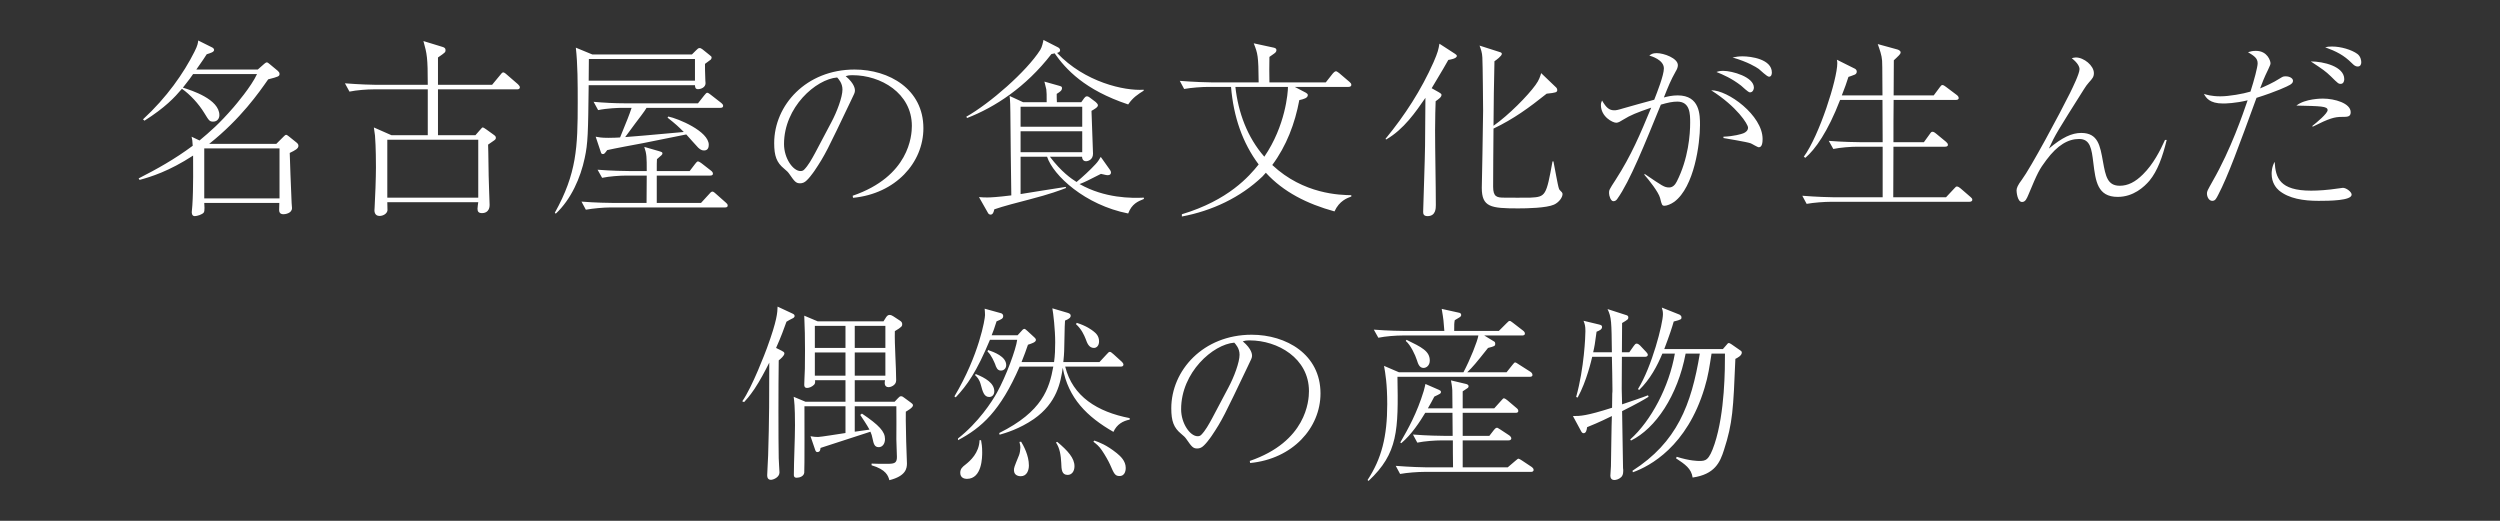<svg xmlns="http://www.w3.org/2000/svg" xmlns:xlink="http://www.w3.org/1999/xlink" preserveAspectRatio="xMidYMid" width="288" height="60" viewBox="0 0 288 60">
  <rect x="0" y="0" width="288" height="60" fill="#333333" stroke="none"/>
  <defs>
    <style>
      .cls-1 {
        fill: #fff;
        fill-rule: evenodd;
      }
    </style>
  </defs>
  <path d="M255.625,3.073 C255.364,3.073 255.190,2.921 254.950,2.682 C254.035,1.769 253.185,1.335 251.878,0.857 C252.161,0.791 252.292,0.770 252.684,0.770 C253.686,0.770 254.928,1.139 255.582,1.617 C255.974,1.900 256.039,2.400 256.039,2.574 C256.039,2.813 255.952,3.073 255.625,3.073 ZM253.665,5.073 C253.425,5.073 253.360,5.030 252.532,4.204 C251.922,3.617 251.639,3.421 250.222,2.487 C251.660,2.487 254.079,3.052 254.079,4.530 C254.079,4.660 254.035,5.073 253.665,5.073 ZM254.819,8.333 C254.819,8.876 254.449,8.876 253.817,8.876 C252.967,8.876 252.379,9.029 250.440,10.007 L250.397,9.920 C250.898,9.528 252.161,8.485 252.161,8.094 C252.161,7.638 251.355,7.638 248.567,7.572 C249.569,6.768 251.486,6.768 251.617,6.768 C252.989,6.768 254.819,7.312 254.819,8.333 ZM253.425,17.114 C253.795,17.070 253.839,17.048 253.926,17.048 C254.296,17.048 254.928,17.505 254.928,17.831 C254.928,18.526 252.379,18.548 251.116,18.548 C249.373,18.548 247.695,18.287 246.562,17.353 C246.257,17.092 245.713,16.483 245.713,15.440 C245.713,15.266 245.713,14.658 246.061,14.049 C246.170,15.875 246.606,17.374 250.266,17.374 C251.072,17.374 252.140,17.309 253.425,17.114 ZM243.970,6.681 C241.922,12.289 240.680,15.701 239.569,17.831 C239.330,18.287 239.221,18.548 238.872,18.548 C238.480,18.548 238.262,18.070 238.262,17.722 C238.262,17.440 238.284,17.418 238.937,16.244 C241.029,12.593 242.401,8.550 242.946,6.964 C241.552,7.312 240.397,7.333 240.114,7.333 C238.567,7.333 238.153,6.681 237.914,6.225 C238.175,6.312 238.763,6.507 239.809,6.507 C240.811,6.507 242.401,6.225 243.273,5.964 C243.709,4.617 244.101,3.117 244.101,2.704 C244.101,2.095 243.665,1.835 242.990,1.422 C243.360,1.313 243.512,1.270 243.905,1.270 C245.255,1.270 245.582,2.465 245.582,2.682 C245.582,2.813 245.560,2.900 245.321,3.399 C244.820,4.421 244.667,4.856 244.384,5.595 C244.950,5.356 245.887,4.943 246.628,4.464 C247.020,4.225 247.042,4.204 247.347,4.204 C247.739,4.204 248.175,4.399 248.175,4.725 C248.175,4.943 248.000,5.073 247.826,5.182 C247.586,5.334 246.257,5.964 243.970,6.681 ZM227.981,18.092 C225.650,18.092 225.432,16.288 225.171,14.158 C224.975,12.549 224.822,11.419 223.537,11.419 C222.273,11.419 221.053,12.115 219.768,13.832 C218.940,14.940 218.766,15.266 217.698,17.831 C217.502,18.287 217.350,18.678 216.958,18.678 C216.413,18.678 216.326,17.483 216.326,17.353 C216.326,17.070 216.478,16.722 216.936,16.114 C217.960,14.745 221.315,8.485 222.491,6.116 C222.796,5.486 223.580,3.899 223.580,3.378 C223.580,3.117 223.406,2.682 222.687,2.117 C222.861,2.074 222.970,2.030 223.166,2.030 C224.081,2.030 225.236,2.965 225.236,3.834 C225.236,4.269 225.062,4.464 224.670,4.899 C224.430,5.160 224.321,5.334 224.081,5.703 C221.053,10.506 220.770,10.941 220.051,12.528 C221.576,11.245 222.687,10.724 223.776,10.724 C225.737,10.724 225.955,12.223 226.282,14.027 C226.587,15.723 226.805,16.809 228.221,16.809 C229.158,16.809 230.007,16.375 230.879,15.505 C232.077,14.332 232.883,12.745 233.428,11.528 L233.624,11.528 C233.144,13.506 232.556,15.114 231.641,16.222 C231.031,16.940 229.789,18.092 227.981,18.092 ZM210.881,18.657 L194.956,18.657 C194.193,18.657 192.973,18.744 192.145,18.896 L191.644,17.961 C193.278,18.092 194.847,18.135 195.261,18.135 L200.903,18.135 L200.903,12.310 L198.006,12.310 C197.243,12.310 196.045,12.397 195.217,12.571 L194.694,11.637 C196.328,11.767 197.919,11.789 198.311,11.789 L200.903,11.789 C200.903,10.333 200.903,9.985 200.881,6.920 L196.001,6.920 C194.585,10.593 193.126,12.636 191.993,13.593 L191.819,13.462 C193.605,11.028 195.675,4.530 195.675,2.704 C195.675,2.617 195.675,2.530 195.631,2.291 L197.722,3.334 C197.831,3.399 197.919,3.508 197.919,3.660 C197.919,3.943 197.657,4.030 197.570,4.051 C197.483,4.095 197.047,4.247 196.960,4.269 C196.742,4.943 196.546,5.529 196.197,6.399 L200.881,6.399 C200.860,5.768 200.881,2.965 200.838,2.400 C200.794,1.769 200.576,1.161 200.337,0.487 L202.624,1.117 C202.755,1.161 202.973,1.270 202.973,1.443 C202.973,1.574 202.864,1.704 202.777,1.791 C202.690,1.900 202.276,2.269 202.189,2.356 C202.189,2.987 202.167,5.834 202.167,6.399 L206.785,6.399 L207.482,5.464 C207.591,5.312 207.679,5.203 207.787,5.203 C207.918,5.203 208.114,5.356 208.201,5.421 L209.443,6.355 C209.552,6.442 209.661,6.551 209.661,6.703 C209.661,6.899 209.465,6.920 209.334,6.920 L202.167,6.920 C202.145,8.485 202.145,10.289 202.145,11.789 L205.652,11.789 L206.328,10.854 C206.502,10.593 206.546,10.593 206.655,10.593 C206.742,10.593 206.829,10.615 207.069,10.811 L208.201,11.745 C208.310,11.854 208.419,11.941 208.419,12.093 C208.419,12.289 208.223,12.310 208.071,12.310 L202.145,12.310 C202.123,13.245 202.145,17.309 202.123,18.135 L208.201,18.135 L209.138,17.135 C209.334,16.918 209.356,16.896 209.465,16.896 C209.596,16.896 209.748,17.005 209.879,17.114 L211.012,18.092 C211.121,18.200 211.230,18.265 211.230,18.418 C211.230,18.613 211.034,18.657 210.881,18.657 ZM186.636,3.356 C186.287,3.117 185.394,2.552 183.607,2.030 C184.021,1.943 184.348,1.900 184.762,1.900 C185.742,1.900 188.139,2.226 188.139,3.769 C188.139,4.008 188.052,4.247 187.812,4.247 C187.572,4.247 186.810,3.486 186.636,3.356 ZM185.612,6.051 C185.394,6.051 184.740,5.377 184.588,5.269 C183.520,4.443 182.518,4.008 181.756,3.704 C181.995,3.617 182.170,3.573 182.540,3.573 C183.564,3.573 186.069,4.269 186.069,5.508 C186.069,5.682 185.960,6.051 185.612,6.051 ZM186.636,12.376 C186.483,12.376 185.830,11.963 185.699,11.919 C185.220,11.745 182.997,11.398 182.562,11.311 L182.562,11.158 C183.760,11.115 184.631,10.854 184.849,10.767 C185.132,10.659 185.394,10.441 185.394,10.115 C185.394,9.724 184.130,7.703 181.146,5.812 C183.063,5.768 187.071,8.703 187.071,11.419 C187.071,11.789 187.028,12.376 186.636,12.376 ZM175.786,19.113 C175.481,19.113 175.460,19.026 175.263,18.222 C175.089,17.548 173.978,16.135 173.455,15.549 L173.477,15.440 C175.525,16.831 175.743,17.005 176.309,17.005 C176.701,17.005 176.985,16.722 177.181,16.331 C178.531,13.680 178.727,10.876 178.727,9.550 C178.727,8.550 178.727,7.116 177.246,7.116 C176.701,7.116 176.178,7.225 175.351,7.464 C173.542,11.897 171.778,16.309 170.340,18.309 C170.253,18.439 170.122,18.591 169.882,18.591 C169.577,18.591 169.381,17.961 169.381,17.657 C169.381,17.309 169.381,17.287 170.144,16.114 C171.952,13.310 172.976,10.854 174.240,7.811 C172.584,8.377 171.843,8.681 171.037,9.181 C170.688,9.398 170.449,9.550 170.209,9.550 C169.795,9.550 168.445,8.855 168.445,7.507 C168.445,7.312 168.488,7.181 168.575,6.986 C169.076,7.855 169.425,8.116 169.991,8.116 C170.166,8.116 170.362,8.094 170.993,7.898 C171.996,7.594 173.433,7.225 174.588,6.899 C174.937,6.008 175.699,4.073 175.699,3.291 C175.699,2.291 174.240,1.878 174.022,1.813 C174.218,1.661 174.392,1.530 174.871,1.530 C175.699,1.530 177.311,2.117 177.311,2.921 C177.311,3.182 177.181,3.443 177.072,3.617 C176.462,4.703 176.200,5.377 175.699,6.638 C176.091,6.529 176.658,6.399 177.290,6.399 C179.860,6.399 179.860,8.659 179.860,9.833 C179.860,11.941 179.207,16.940 176.897,18.657 C176.505,18.939 176.026,19.113 175.786,19.113 ZM167.944,33.623 C167.791,34.862 167.683,35.449 167.552,35.992 L169.709,35.992 C169.665,32.449 169.665,31.971 169.208,31.015 L171.299,31.689 C171.451,31.732 171.604,31.776 171.604,31.971 C171.604,32.188 171.539,32.232 170.885,32.623 C170.885,32.645 170.863,35.666 170.863,35.992 L171.713,35.992 L172.236,35.253 C172.345,35.101 172.432,34.992 172.563,34.992 C172.715,34.992 172.889,35.144 172.955,35.209 L173.652,35.948 C173.695,36.014 173.848,36.144 173.848,36.274 C173.848,36.470 173.674,36.514 173.521,36.514 L170.863,36.514 C170.863,37.100 170.841,39.687 170.841,40.208 C170.841,40.534 170.841,40.556 170.885,41.990 C171.343,41.838 173.456,41.121 173.870,40.947 L173.935,41.121 C173.456,41.425 172.628,41.904 170.885,42.773 C170.907,43.816 170.972,48.402 170.994,49.336 C171.016,49.445 171.016,49.576 171.016,49.662 C171.016,50.075 170.907,50.249 170.776,50.380 C170.493,50.641 170.166,50.706 169.992,50.706 C169.621,50.706 169.534,50.423 169.534,50.206 C169.534,50.032 169.600,49.271 169.600,49.119 C169.621,48.206 169.665,44.164 169.709,43.338 C168.162,44.099 167.334,44.425 166.855,44.620 C166.811,44.946 166.746,45.316 166.441,45.316 C166.288,45.316 166.201,45.164 166.114,44.990 L165.221,43.338 C166.070,43.338 166.724,43.338 169.730,42.382 C169.730,42.121 169.752,40.991 169.752,40.752 C169.774,40.599 169.774,40.469 169.774,40.317 C169.774,39.730 169.730,37.057 169.709,36.514 L167.443,36.514 C167.356,36.861 166.811,39.317 165.765,41.208 L165.591,41.143 C166.528,37.796 166.659,34.101 166.659,33.558 C166.659,32.949 166.593,32.754 166.441,32.362 L168.249,32.797 C168.489,32.862 168.576,32.906 168.576,33.080 C168.576,33.362 168.271,33.493 167.944,33.623 ZM158.904,19.417 C155.746,19.417 154.722,19.265 154.722,17.048 C154.722,17.005 154.874,9.594 154.874,8.181 C154.874,7.877 154.831,2.704 154.787,2.030 C154.765,1.465 154.613,1.052 154.460,0.661 L156.769,1.400 C156.922,1.443 157.031,1.487 157.031,1.617 C157.031,1.856 156.377,2.335 156.181,2.465 C156.116,4.921 156.094,7.442 156.072,9.898 C157.837,8.659 160.037,6.420 160.909,5.203 C161.344,4.617 161.453,4.182 161.562,3.834 L163.196,5.399 C163.327,5.508 163.414,5.616 163.414,5.790 C163.414,6.051 163.218,6.094 162.194,6.203 C160.146,7.833 158.425,9.094 156.072,10.224 C156.051,11.093 156.029,16.788 156.029,16.918 C156.029,18.092 156.464,18.178 157.314,18.178 C157.793,18.178 159.907,18.200 160.321,18.178 C162.085,18.092 162.151,17.961 162.869,14.006 L162.978,14.006 C163.087,14.505 163.479,16.809 163.610,17.135 C163.654,17.266 163.697,17.309 163.937,17.548 C164.002,17.613 164.024,17.700 164.024,17.766 C164.024,18.157 163.610,18.722 163.044,18.983 C162.172,19.374 159.950,19.417 158.904,19.417 ZM148.012,37.796 C147.533,37.796 147.380,37.318 147.250,36.905 C147.054,36.296 146.531,35.166 145.964,34.688 L146.052,34.557 C147.794,35.405 148.731,35.862 148.731,36.948 C148.731,37.513 148.339,37.796 148.012,37.796 ZM151.607,32.297 C151.542,32.667 151.542,32.754 151.542,33.536 L156.683,33.536 L157.576,32.645 C157.816,32.406 157.838,32.384 157.925,32.384 C158.034,32.384 158.055,32.406 158.317,32.601 L159.472,33.493 C159.580,33.579 159.689,33.688 159.689,33.840 C159.689,34.036 159.493,34.058 159.363,34.058 L155.005,34.058 L156.182,34.775 C156.225,34.797 156.269,34.883 156.269,34.992 C156.269,35.275 156.204,35.296 155.441,35.492 C154.025,37.274 153.720,37.644 153.045,38.296 L157.576,38.296 L158.252,37.448 C158.448,37.187 158.491,37.166 158.578,37.166 C158.665,37.166 158.774,37.252 159.014,37.405 L160.343,38.252 C160.408,38.296 160.561,38.426 160.561,38.600 C160.561,38.796 160.387,38.817 160.234,38.817 L145.006,38.817 C145.115,44.968 145.093,47.619 141.673,50.814 L141.564,50.706 C143.176,48.250 143.829,45.707 143.829,41.969 C143.829,39.621 143.612,38.404 143.459,37.557 L145.180,38.296 L152.609,38.296 C153.393,36.818 154.221,34.731 154.330,34.058 L145.616,34.058 C144.832,34.058 143.633,34.145 142.805,34.318 L142.283,33.384 C143.917,33.514 145.507,33.536 145.921,33.536 L150.409,33.536 C150.322,32.384 150.322,32.254 150.104,30.993 L152.064,31.428 C152.239,31.450 152.348,31.536 152.348,31.689 C152.348,31.776 152.326,31.862 152.152,31.971 C151.825,32.167 151.803,32.167 151.607,32.297 ZM150.866,2.313 C150.561,2.856 150.256,3.399 148.948,5.573 L149.798,6.051 C149.972,6.160 150.081,6.225 150.081,6.334 C150.081,6.594 149.798,6.790 149.406,7.072 C149.384,7.920 149.341,8.746 149.341,10.441 C149.341,12.832 149.428,16.657 149.428,19.026 C149.428,19.396 149.428,20.308 148.469,20.308 C147.968,20.308 147.968,19.982 147.968,19.787 C147.968,19.482 148.186,13.245 148.186,12.223 C148.208,10.832 148.208,7.898 148.229,6.681 C147.118,8.290 145.746,10.311 143.698,11.484 L143.633,11.398 C145.855,8.703 147.750,5.768 149.166,2.574 C149.667,1.422 149.733,1.096 149.842,0.444 L151.650,1.617 C151.781,1.704 151.846,1.769 151.846,1.856 C151.846,2.161 151.040,2.291 150.866,2.313 ZM129.845,15.310 C129.714,15.462 129.583,15.614 129.452,15.744 C126.903,18.178 123.636,19.700 120.172,20.352 L120.172,20.091 C125.531,18.483 127.927,15.723 129.017,14.353 C127.165,11.876 126.119,8.876 125.836,5.421 L123.243,5.421 C122.481,5.421 121.261,5.508 120.433,5.660 L119.932,4.725 C121.566,4.856 123.135,4.899 123.548,4.899 L129.017,4.899 C128.995,1.791 128.908,1.574 128.450,0.400 L130.760,0.900 C130.912,0.944 131.065,0.987 131.065,1.183 C131.065,1.378 130.934,1.487 130.781,1.596 C130.563,1.748 130.498,1.791 130.258,1.965 C130.237,2.595 130.237,4.182 130.258,4.899 L136.751,4.899 L137.557,3.878 C137.600,3.834 137.775,3.617 137.927,3.617 C138.014,3.617 138.210,3.769 138.297,3.834 L139.496,4.856 C139.605,4.964 139.692,5.030 139.692,5.182 C139.692,5.377 139.517,5.421 139.365,5.421 L133.178,5.421 L134.463,6.094 C134.572,6.160 134.681,6.247 134.681,6.355 C134.681,6.703 134.202,6.833 133.701,6.942 C133.200,9.637 132.219,12.223 130.585,14.419 C134.202,17.809 138.428,17.874 139.692,17.896 L139.692,18.048 C139.234,18.222 138.319,18.526 137.753,19.765 C134.594,18.896 131.871,17.526 129.845,15.310 ZM132.393,5.421 L126.337,5.421 C126.664,8.377 127.710,11.224 129.670,13.462 C132.110,9.898 132.393,6.073 132.393,5.421 ZM128.211,33.971 C132.198,33.971 136.141,36.231 136.141,40.730 C136.141,44.707 132.939,48.272 128.037,48.750 L127.993,48.511 C134.507,46.272 134.812,41.599 134.812,40.469 C134.812,36.666 131.196,34.623 127.993,34.623 C127.536,34.623 127.405,34.666 127.187,34.731 C128.255,35.622 128.255,36.274 128.255,36.383 C128.255,36.644 128.189,36.731 127.732,37.687 C125.074,43.251 124.834,43.794 123.593,45.642 C123.484,45.794 122.787,46.815 122.351,46.989 C122.220,47.054 122.068,47.076 121.937,47.076 C121.436,47.076 121.283,46.837 120.673,45.968 C120.521,45.750 120.390,45.642 120.085,45.381 C119.236,44.685 118.952,43.925 118.952,42.447 C118.952,38.078 122.634,33.971 128.211,33.971 ZM120.085,42.556 C120.085,44.207 121.131,45.663 121.981,45.663 C122.111,45.663 122.264,45.642 122.394,45.511 C122.874,45.033 123.266,44.316 123.658,43.599 L125.532,40.056 C126.185,38.839 126.817,37.144 126.817,36.274 C126.817,35.535 126.381,35.079 126.207,34.883 C123.767,35.079 120.085,38.296 120.085,42.556 ZM104.641,13.462 L101.591,13.462 L101.591,17.766 C103.007,17.548 105.577,17.114 106.797,16.940 L106.819,17.070 C106.209,17.309 105.011,17.766 102.571,18.396 C101.395,18.700 99.543,19.178 98.562,19.526 C98.497,19.830 98.410,20.135 98.127,20.135 C97.996,20.135 97.865,20.026 97.822,19.917 L96.798,18.113 C97.255,18.157 97.451,18.157 97.800,18.157 C98.127,18.157 98.955,18.113 100.523,17.918 C100.480,14.745 100.436,11.550 100.414,8.377 C100.414,7.942 100.392,6.855 100.327,6.464 L101.874,7.181 L104.597,7.181 C104.597,6.377 104.597,6.008 104.554,5.703 C104.532,5.573 104.357,4.943 104.336,4.812 L106.035,5.290 C106.253,5.356 106.362,5.377 106.362,5.551 C106.362,5.834 106.166,5.964 105.752,6.225 C105.752,6.355 105.752,7.029 105.774,7.181 L108.584,7.181 L108.911,6.725 C108.998,6.616 109.085,6.507 109.237,6.507 C109.390,6.507 109.521,6.616 109.608,6.681 L110.240,7.159 C110.327,7.246 110.501,7.398 110.501,7.529 C110.501,7.768 110.131,7.964 109.760,8.181 C109.782,8.963 109.935,12.984 109.935,13.114 C109.935,13.810 109.368,13.984 109.129,13.984 C108.976,13.984 108.693,13.919 108.671,13.462 L104.967,13.462 C106.296,15.223 107.451,16.005 108.039,16.375 C108.671,15.853 109.608,15.005 110.240,14.310 C110.501,14.027 110.610,13.853 110.828,13.484 L111.830,14.897 C111.982,15.092 112.004,15.201 112.004,15.288 C112.004,15.483 111.873,15.592 111.634,15.592 C111.503,15.592 111.503,15.592 110.850,15.440 C109.434,16.157 108.976,16.396 108.388,16.614 C111.307,18.265 114.379,18.244 115.795,18.178 L115.795,18.331 C115.098,18.613 114.401,18.896 113.987,20.004 C109.020,19.026 105.360,15.636 104.641,13.462 ZM108.693,7.703 L101.591,7.703 L101.591,10.007 L108.693,10.007 L108.693,7.703 ZM108.693,12.941 L108.693,10.528 L101.591,10.528 L101.591,12.941 L108.693,12.941 ZM105.512,1.552 C105.381,1.596 105.338,1.596 105.142,1.639 C102.179,5.464 98.628,7.768 95.425,9.007 L95.338,8.855 C98.040,7.333 102.266,3.660 103.856,1.161 C104.074,0.813 104.183,0.248 104.227,0.009 L105.926,0.878 C105.991,0.922 106.144,1.009 106.144,1.204 C106.144,1.378 105.991,1.443 105.795,1.509 C108.976,4.877 113.551,5.899 115.773,5.747 L115.773,5.855 C115.120,6.268 114.531,6.638 113.987,7.442 C108.954,5.768 106.797,3.378 105.512,1.552 ZM109.085,34.449 C108.911,34.014 108.606,33.319 107.974,32.754 L108.061,32.601 C109.172,32.949 109.782,33.406 110.022,33.601 C110.240,33.775 110.632,34.101 110.632,34.731 C110.632,35.231 110.349,35.492 110.044,35.492 C109.456,35.492 109.259,34.927 109.085,34.449 ZM99.935,37.470 C99.935,37.839 99.674,38.100 99.325,38.100 C98.911,38.100 98.781,37.731 98.650,37.339 C98.563,37.144 98.214,36.274 97.778,35.905 L97.844,35.731 C98.519,35.970 99.935,36.470 99.935,37.470 ZM97.974,41.143 C97.364,41.143 97.212,40.469 97.016,39.752 C96.842,39.100 96.580,38.839 96.362,38.643 L96.406,38.491 C97.561,38.948 98.563,39.556 98.563,40.491 C98.563,40.860 98.345,41.143 97.974,41.143 ZM97.452,30.971 L99.260,31.471 C99.369,31.493 99.587,31.558 99.587,31.819 C99.587,32.102 99.412,32.188 98.824,32.428 C98.584,33.188 98.454,33.558 98.258,34.036 L101.242,34.036 L101.722,33.514 C101.743,33.471 101.896,33.297 102.027,33.297 C102.092,33.297 102.136,33.319 102.353,33.514 L103.203,34.297 C103.290,34.384 103.356,34.449 103.356,34.579 C103.356,34.840 102.833,34.992 102.441,35.123 C102.223,35.753 102.027,36.318 101.700,37.122 L105.447,37.122 C105.556,36.361 105.578,35.601 105.578,34.840 C105.578,33.362 105.360,31.493 105.251,30.928 L107.016,31.450 C107.233,31.515 107.364,31.602 107.364,31.776 C107.364,31.993 107.190,32.145 106.711,32.341 C106.689,32.645 106.667,32.906 106.623,35.383 C106.623,35.970 106.558,36.796 106.514,37.122 L110.676,37.122 L111.525,36.209 C111.743,35.970 111.765,35.948 111.874,35.948 C111.961,35.948 112.026,35.970 112.288,36.209 L113.246,37.079 C113.290,37.122 113.442,37.274 113.442,37.405 C113.442,37.600 113.290,37.644 113.116,37.644 L106.732,37.644 C107.582,41.078 110.436,42.860 114.161,43.577 L114.161,43.751 C113.377,43.903 112.680,44.294 112.288,45.164 C109.259,43.425 107.081,41.295 106.449,37.774 C106.209,39.426 105.796,41.817 103.116,43.686 C101.438,44.838 99.848,45.294 99.173,45.490 L99.129,45.294 C104.118,42.816 104.902,40.165 105.360,37.644 L101.482,37.644 C99.260,42.751 97.103,44.685 94.380,46.120 L94.380,45.924 C96.733,44.077 98.279,41.708 98.868,40.643 C99.935,38.730 101.068,35.622 101.199,34.557 L98.062,34.557 C96.515,38.274 95.426,39.795 94.118,41.186 L93.966,41.078 C96.820,36.296 97.495,32.145 97.495,31.710 C97.495,31.493 97.473,31.210 97.452,30.971 ZM82.291,18.200 L82.247,17.961 C88.761,15.723 89.066,11.050 89.066,9.920 C89.066,6.116 85.450,4.073 82.247,4.073 C81.790,4.073 81.659,4.117 81.441,4.182 C82.509,5.073 82.509,5.725 82.509,5.834 C82.509,6.094 82.443,6.181 81.986,7.138 C79.328,12.702 79.088,13.245 77.846,15.092 C77.737,15.244 77.040,16.266 76.605,16.440 C76.474,16.505 76.321,16.527 76.191,16.527 C75.690,16.527 75.537,16.288 74.927,15.418 C74.775,15.201 74.644,15.092 74.339,14.831 C73.489,14.136 73.206,13.375 73.206,11.897 C73.206,7.529 76.888,3.421 82.465,3.421 C86.452,3.421 90.395,5.682 90.395,10.180 C90.395,14.158 87.192,17.722 82.291,18.200 ZM80.461,4.334 C78.021,4.530 74.339,7.746 74.339,12.006 C74.339,13.658 75.385,15.114 76.234,15.114 C76.365,15.114 76.517,15.092 76.648,14.962 C77.127,14.484 77.520,13.767 77.912,13.049 L79.785,9.507 C80.439,8.290 81.071,6.594 81.071,5.725 C81.071,4.986 80.635,4.530 80.461,4.334 ZM75.276,31.515 C75.450,31.602 75.559,31.645 75.559,31.819 C75.559,31.949 75.450,32.036 75.254,32.123 C75.036,32.232 74.906,32.297 74.622,32.471 C74.339,33.253 74.012,34.188 73.424,35.492 L74.034,35.796 C74.230,35.905 74.383,35.970 74.383,36.122 C74.383,36.383 73.947,36.753 73.729,36.926 C73.686,39.556 73.686,46.272 73.729,48.185 C73.729,48.445 73.816,49.684 73.816,49.836 C73.816,50.401 73.097,50.684 72.836,50.684 C72.487,50.684 72.400,50.423 72.400,50.162 C72.400,49.793 72.509,48.206 72.509,47.880 C72.640,43.881 72.640,40.621 72.640,37.187 C72.117,38.230 71.572,39.252 70.941,40.208 C70.352,41.078 69.982,41.469 69.742,41.730 L69.525,41.643 C70.679,40.013 72.226,35.905 72.378,35.492 C73.555,32.275 73.577,31.406 73.598,30.732 L75.276,31.515 ZM67.522,19.309 L54.320,19.309 C53.557,19.309 52.337,19.417 51.509,19.569 L51.008,18.635 C52.642,18.765 54.211,18.787 54.625,18.787 L58.503,18.787 C58.503,18.309 58.524,16.092 58.524,15.636 L56.193,15.636 C55.409,15.636 54.211,15.723 53.383,15.896 L52.860,14.962 C54.494,15.092 56.084,15.114 56.498,15.114 L58.524,15.114 C58.524,13.549 58.524,13.158 58.241,12.332 L59.897,12.810 C60.245,12.919 60.333,12.941 60.333,13.071 C60.333,13.223 60.267,13.267 59.701,13.745 C59.679,14.179 59.679,14.266 59.679,15.114 L63.470,15.114 L64.101,14.288 C64.319,14.006 64.385,14.006 64.428,14.006 C64.559,14.006 64.799,14.201 64.842,14.223 L65.931,15.071 C66.040,15.157 66.149,15.266 66.149,15.418 C66.149,15.614 65.953,15.636 65.823,15.636 L59.679,15.636 L59.679,18.787 L64.777,18.787 L65.714,17.766 C65.844,17.613 65.953,17.483 66.084,17.483 C66.149,17.483 66.215,17.483 66.476,17.722 L67.631,18.744 C67.761,18.852 67.849,18.939 67.849,19.091 C67.849,19.287 67.674,19.309 67.522,19.309 ZM66.999,7.833 L58.503,7.833 C58.285,8.224 57.588,9.115 57.195,9.637 C57.021,9.854 56.215,10.963 56.041,11.202 C57.457,11.093 58.001,11.050 62.794,10.615 C62.184,10.007 61.836,9.681 60.921,8.963 L61.008,8.833 C62.163,9.072 65.670,10.528 65.670,12.093 C65.670,12.376 65.583,12.745 65.125,12.745 C64.842,12.745 64.668,12.615 64.450,12.419 C64.254,12.223 63.295,11.137 63.078,10.898 C62.359,11.050 58.895,11.745 58.110,11.897 C57.174,12.071 54.712,12.528 53.971,12.702 C53.666,13.114 53.623,13.158 53.470,13.158 C53.318,13.158 53.274,13.071 53.230,12.919 L52.642,11.158 C53.013,11.224 53.274,11.289 54.102,11.289 C54.734,11.289 55.017,11.267 55.453,11.245 C56.302,9.159 56.476,8.746 56.781,7.833 L55.714,7.833 C55.278,7.833 53.971,7.877 52.925,8.094 L52.403,7.138 C53.535,7.246 54.886,7.312 56.019,7.312 L64.428,7.312 L65.147,6.399 C65.321,6.181 65.409,6.094 65.496,6.094 C65.605,6.094 65.801,6.247 65.910,6.334 L67.108,7.268 C67.195,7.333 67.326,7.464 67.326,7.594 C67.326,7.833 67.086,7.833 66.999,7.833 ZM65.234,2.769 C65.234,3.182 65.234,3.725 65.278,4.725 C65.278,4.790 65.300,4.921 65.300,4.986 C65.300,5.486 64.755,5.682 64.428,5.682 C64.101,5.682 64.101,5.442 64.080,5.225 L51.836,5.225 C51.771,10.746 51.749,11.919 51.379,13.614 C50.899,15.896 49.810,18.374 48.045,20.026 L47.936,19.917 C50.464,15.375 50.573,12.376 50.573,7.203 C50.573,5.095 50.573,2.769 50.355,0.900 L52.250,1.682 L63.731,1.682 L64.210,1.204 C64.385,1.030 64.472,0.944 64.624,0.944 C64.733,0.944 64.820,1.009 64.951,1.096 L65.735,1.726 C65.953,1.900 65.997,1.922 65.997,2.052 C65.997,2.139 65.953,2.204 65.910,2.269 C65.866,2.291 65.452,2.595 65.234,2.769 ZM64.080,2.204 L51.858,2.204 C51.858,2.661 51.858,2.878 51.836,4.703 L64.080,4.703 L64.080,2.204 ZM43.581,5.703 L34.475,5.703 L34.475,10.811 L34.475,10.985 L38.789,10.985 L39.246,10.463 C39.529,10.159 39.551,10.093 39.616,10.093 C39.725,10.093 39.834,10.180 40.030,10.311 L40.815,10.876 C41.098,11.072 41.141,11.137 41.141,11.289 C41.141,11.376 41.120,11.463 40.967,11.571 C40.444,11.941 40.401,11.963 40.248,12.071 C40.270,12.462 40.270,12.788 40.314,15.657 C40.314,16.049 40.423,18.896 40.423,19.004 C40.423,19.939 39.704,19.961 39.551,19.961 C39.159,19.961 39.028,19.787 39.028,19.461 C39.028,19.352 39.094,18.809 39.115,18.700 L28.637,18.700 C28.637,18.852 28.658,19.526 28.658,19.635 C28.615,20.026 28.157,20.287 27.743,20.287 C27.155,20.287 27.155,19.722 27.155,19.635 C27.155,19.526 27.177,19.330 27.177,19.287 C27.242,18.265 27.329,15.831 27.329,14.701 C27.329,12.484 27.242,11.245 27.220,11.028 C27.220,10.941 27.090,10.202 27.090,10.093 L29.116,10.985 L33.299,10.985 L33.299,5.703 L27.090,5.703 C26.305,5.703 25.107,5.790 24.279,5.964 L23.757,5.008 C25.390,5.138 26.981,5.182 27.395,5.182 L33.299,5.182 C33.299,2.009 33.212,1.639 32.798,0.139 L34.998,0.813 C35.216,0.878 35.346,0.965 35.346,1.183 C35.346,1.422 35.303,1.465 34.475,2.030 L34.475,5.182 L40.706,5.182 L41.643,4.051 C41.773,3.878 41.882,3.747 41.991,3.747 C42.122,3.747 42.340,3.943 42.383,3.986 L43.690,5.116 C43.821,5.247 43.908,5.356 43.908,5.464 C43.908,5.682 43.712,5.703 43.581,5.703 ZM28.637,11.506 L28.637,18.178 L39.115,18.178 L39.115,11.506 L28.637,11.506 ZM17.615,18.787 C17.615,18.874 17.659,19.287 17.659,19.374 C17.659,20.004 16.831,20.091 16.678,20.091 C16.177,20.091 16.177,19.722 16.177,19.548 C16.177,19.439 16.199,18.917 16.199,18.787 L7.550,18.787 C7.572,19.026 7.615,19.700 7.507,19.874 C7.332,20.135 6.700,20.308 6.461,20.308 C6.112,20.308 6.112,19.939 6.112,19.830 C6.112,19.700 6.178,19.178 6.178,19.070 C6.308,17.200 6.265,14.093 6.265,13.332 C3.498,15.136 1.385,15.788 0.099,16.135 L-0.010,15.962 C2.082,14.897 4.152,13.745 6.221,12.202 C6.199,11.637 6.156,11.441 6.090,11.158 L7.005,11.593 C8.247,10.550 9.271,9.681 10.927,7.768 C11.167,7.485 12.975,5.377 13.628,3.943 L6.265,3.943 C6.090,4.225 5.785,4.617 5.088,5.508 C6.069,5.812 9.293,6.833 9.293,8.681 C9.293,9.007 9.097,9.420 8.574,9.420 C8.160,9.420 8.095,9.311 7.550,8.420 C6.918,7.377 5.916,6.290 4.979,5.638 C4.130,6.638 3.062,7.790 0.666,9.311 L0.492,9.159 C3.237,6.638 5.197,3.812 6.417,1.378 C6.809,0.618 6.831,0.313 6.853,0.074 L8.422,0.857 C8.530,0.900 8.683,1.009 8.683,1.161 C8.683,1.400 8.313,1.509 7.833,1.661 C7.572,2.074 7.398,2.335 6.635,3.421 L13.715,3.421 L14.456,2.769 C14.522,2.704 14.674,2.595 14.761,2.595 C14.848,2.595 14.979,2.704 15.110,2.813 L16.025,3.573 C16.134,3.682 16.221,3.769 16.221,3.921 C16.221,4.204 16.090,4.247 14.914,4.551 C13.868,6.051 11.755,9.094 8.117,11.984 L15.850,11.984 L16.722,11.115 C16.787,11.050 16.896,10.941 16.983,10.941 C17.070,10.941 17.201,11.050 17.288,11.115 L18.073,11.745 C18.269,11.897 18.399,12.006 18.399,12.202 C18.399,12.528 18.029,12.723 17.397,13.028 C17.397,13.419 17.550,17.353 17.615,18.787 ZM16.221,12.506 L7.550,12.506 L7.550,18.265 L16.221,18.265 L16.221,12.506 ZM76.801,41.686 L81.420,41.686 L81.420,39.209 L77.912,39.209 C77.934,39.404 77.934,39.600 77.803,39.730 C77.563,39.969 77.237,40.100 76.997,40.100 C76.692,40.100 76.670,39.882 76.670,39.730 C76.670,39.621 76.692,39.143 76.692,39.056 C76.736,38.448 76.757,37.644 76.757,35.796 C76.757,34.492 76.736,33.080 76.670,31.776 L78.217,32.428 L85.798,32.428 L86.103,31.949 C86.212,31.797 86.321,31.689 86.496,31.689 C86.670,31.689 86.822,31.776 86.953,31.862 L87.650,32.319 C87.825,32.428 87.955,32.536 87.955,32.754 C87.955,32.971 87.912,33.080 87.106,33.558 C87.062,35.144 87.258,37.644 87.258,39.230 C87.258,39.817 86.583,40.013 86.408,40.013 C85.842,40.013 85.929,39.469 85.973,39.209 L82.487,39.209 L82.487,41.686 L87.084,41.686 L87.476,41.273 C87.607,41.143 87.672,41.056 87.825,41.056 C87.955,41.056 88.086,41.143 88.217,41.251 L88.957,41.795 C89.066,41.882 89.197,41.969 89.197,42.099 C89.197,42.382 88.500,42.751 88.369,42.838 C88.369,43.316 88.347,43.903 88.413,46.272 C88.413,46.663 88.500,48.424 88.500,48.793 C88.500,49.358 88.391,50.249 86.474,50.727 C86.343,50.249 86.125,49.510 84.426,49.010 L84.426,48.815 C84.557,48.837 86.016,48.858 86.496,48.837 C87.106,48.815 87.345,48.684 87.345,48.054 C87.345,47.706 87.280,46.446 87.280,46.011 C87.280,45.620 87.302,42.751 87.280,42.208 L82.487,42.208 L82.487,45.142 C82.748,45.098 83.947,44.925 84.186,44.903 C83.881,44.338 83.380,43.599 83.119,43.208 L83.315,43.055 C85.319,44.403 85.973,45.142 85.973,45.989 C85.973,46.511 85.690,46.924 85.254,46.924 C84.753,46.924 84.666,46.533 84.535,45.924 C84.470,45.598 84.426,45.446 84.295,45.142 C83.707,45.337 81.027,46.207 80.483,46.381 C78.980,46.859 78.827,46.924 78.544,47.011 C78.522,47.185 78.522,47.489 78.173,47.489 C78.043,47.489 77.977,47.380 77.934,47.250 L77.389,45.663 C77.694,45.729 78.021,45.750 78.261,45.750 C78.522,45.750 80.570,45.424 81.420,45.294 L81.420,42.208 L76.692,42.208 C76.692,42.990 76.714,49.554 76.670,49.858 C76.627,50.271 76.147,50.445 75.799,50.445 C75.494,50.445 75.472,50.249 75.472,50.119 C75.472,48.532 75.603,45.989 75.603,44.403 C75.603,42.186 75.516,41.621 75.450,41.121 L76.801,41.686 ZM81.420,32.949 L77.890,32.949 L77.890,35.492 L81.420,35.492 L81.420,32.949 ZM81.420,36.014 L77.890,36.014 L77.890,38.687 L81.420,38.687 L81.420,36.014 ZM82.487,38.687 L86.016,38.687 L86.016,36.014 L82.487,36.014 L82.487,38.687 ZM82.487,35.492 L86.016,35.492 L86.016,32.949 L82.487,32.949 L82.487,35.492 ZM96.863,46.120 L97.038,46.120 C97.103,46.489 97.168,46.837 97.168,47.511 C97.168,48.032 97.168,50.575 95.404,50.575 C95.164,50.575 94.641,50.488 94.641,49.880 C94.641,49.423 94.881,49.206 95.251,48.924 C95.774,48.511 96.820,47.598 96.863,46.120 ZM101.569,46.946 C101.569,46.815 101.547,46.685 101.460,46.315 L101.656,46.294 C101.918,46.728 102.549,47.859 102.549,49.032 C102.549,49.597 102.310,50.271 101.613,50.271 C101.482,50.271 100.828,50.249 100.828,49.576 C100.828,49.293 100.850,49.228 101.417,47.837 C101.504,47.619 101.569,47.185 101.569,46.946 ZM107.800,49.119 C107.800,49.728 107.473,50.119 107.016,50.119 C106.340,50.119 106.297,49.532 106.275,48.728 C106.231,47.902 106.122,47.054 105.665,46.381 L105.817,46.315 C107.037,47.337 107.800,48.185 107.800,49.119 ZM112.680,47.619 C113.072,47.946 113.704,48.489 113.704,49.315 C113.704,49.423 113.704,50.249 112.985,50.249 C112.462,50.249 112.353,49.967 111.896,48.924 C111.743,48.576 111.307,47.793 110.959,47.293 C110.610,46.772 110.305,46.555 109.978,46.294 L110.087,46.163 C110.632,46.359 111.460,46.641 112.680,47.619 ZM151.411,49.250 C151.389,48.793 151.389,46.446 151.389,46.142 L150.104,46.142 C149.341,46.142 148.121,46.229 147.293,46.402 L146.792,45.468 C148.426,45.598 149.995,45.620 150.409,45.620 L151.367,45.620 C151.367,45.229 151.345,43.490 151.345,42.968 L148.208,42.968 C147.620,43.946 146.640,45.468 145.442,46.468 L145.333,46.381 C146.248,44.794 147.250,43.012 148.034,40.447 C148.143,40.056 148.187,39.839 148.230,39.643 L149.777,40.317 C149.908,40.382 150.017,40.426 150.017,40.556 C150.017,40.752 149.929,40.773 149.254,41.099 C148.993,41.599 148.818,41.925 148.513,42.447 L151.345,42.447 C151.345,42.121 151.324,40.665 151.324,40.360 C151.302,39.926 151.215,39.469 151.171,39.230 L152.914,39.643 C152.979,39.665 153.197,39.708 153.197,39.904 C153.197,40.013 153.154,40.078 153.045,40.143 C152.870,40.252 152.740,40.339 152.522,40.491 L152.522,42.447 L156.160,42.447 L156.944,41.577 C157.162,41.338 157.184,41.295 157.271,41.295 C157.402,41.295 157.620,41.491 157.685,41.534 L158.709,42.403 C158.840,42.512 158.927,42.599 158.927,42.751 C158.927,42.947 158.753,42.968 158.600,42.968 L152.522,42.968 L152.522,45.620 L155.594,45.620 L156.117,44.946 C156.182,44.859 156.334,44.685 156.465,44.685 C156.530,44.685 156.574,44.707 156.879,44.903 L157.903,45.577 C157.990,45.642 158.121,45.772 158.121,45.903 C158.121,46.098 157.947,46.142 157.794,46.142 L152.522,46.142 L152.522,49.250 L157.707,49.250 L158.600,48.489 C158.862,48.272 158.883,48.250 158.949,48.250 C159.014,48.250 159.167,48.337 159.363,48.467 L160.474,49.206 C160.539,49.250 160.692,49.380 160.692,49.532 C160.692,49.749 160.517,49.771 160.365,49.771 L148.121,49.771 C147.359,49.771 146.139,49.858 145.311,50.010 L144.810,49.076 C146.444,49.206 148.012,49.250 148.426,49.250 L151.411,49.250 ZM175.525,36.144 C174.937,37.557 174.109,39.122 172.846,40.339 L172.715,40.230 C174.327,37.644 175.591,32.688 175.591,31.602 C175.591,31.297 175.547,31.124 175.460,30.841 L177.421,31.623 C177.443,31.623 177.726,31.732 177.726,31.971 C177.726,32.167 177.726,32.232 176.833,32.449 C176.658,33.080 176.353,34.014 175.743,35.622 L182.497,35.622 L182.933,35.123 C183.085,34.927 183.129,34.927 183.194,34.927 C183.259,34.927 183.434,35.036 183.499,35.079 L184.436,35.731 C184.632,35.862 184.675,35.905 184.675,36.035 C184.675,36.383 184.153,36.644 183.935,36.753 C183.695,42.534 183.630,44.142 182.628,47.228 C182.170,48.684 181.560,50.054 179.011,50.423 C178.859,49.380 178.140,48.902 177.094,48.206 L177.181,48.032 C178.684,48.511 179.621,48.511 179.752,48.511 C180.493,48.511 180.885,48.511 181.538,46.555 C182.736,42.947 182.736,37.861 182.736,36.144 L181.190,36.144 C180.950,37.644 180.819,38.687 180.384,40.100 C178.358,46.837 174.088,49.119 172.127,49.815 L172.083,49.641 C177.203,46.359 178.859,42.077 179.839,36.144 L178.205,36.144 C177.290,40.991 174.741,44.772 171.909,46.163 L171.822,46.033 C174.218,43.903 176.310,39.947 176.963,36.144 L175.525,36.144 Z" transform="translate(15.98 4.59)" class="cls-1"/>
</svg>
